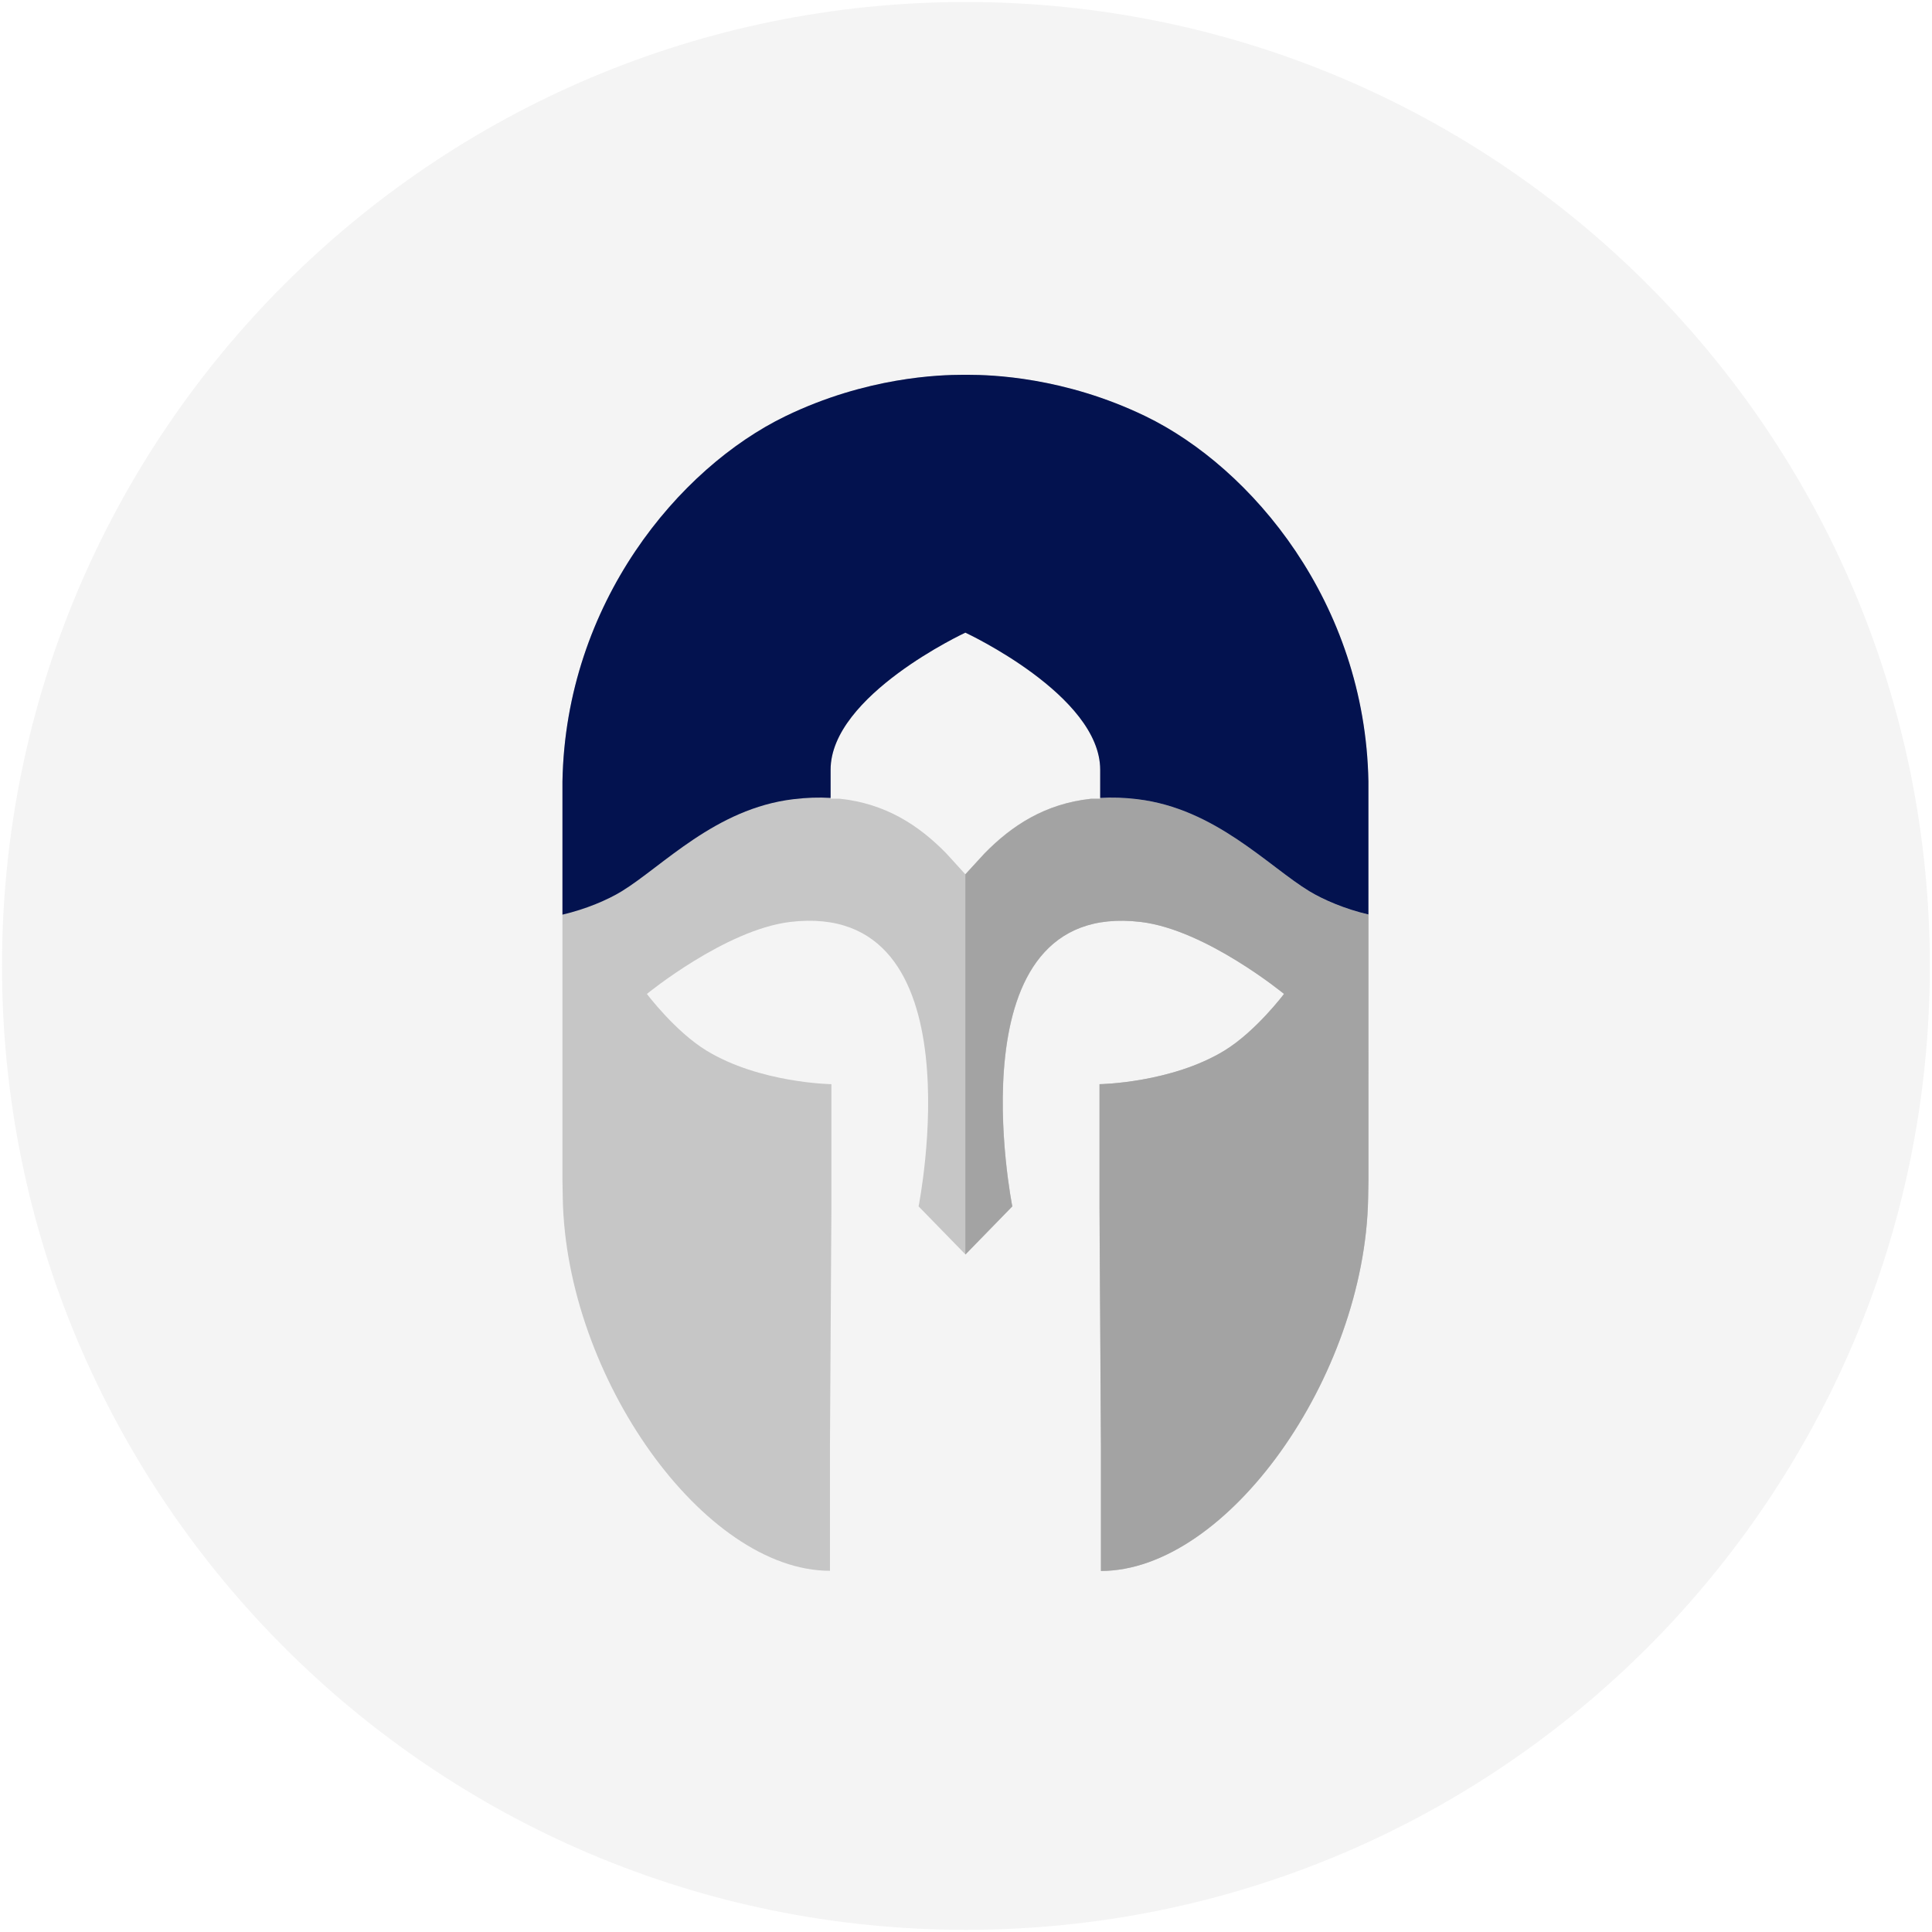 <svg width="24" height="24" viewBox="0 0 24 24" fill="none" xmlns="http://www.w3.org/2000/svg">
<path d="M11.999 23.973C18.612 23.973 23.973 18.612 23.973 11.999C23.973 5.386 18.612 0.025 11.999 0.025C5.386 0.025 0.025 5.386 0.025 11.999C0.025 18.612 5.386 23.973 11.999 23.973Z" fill="#B4B4B4" fill-opacity="0.15"/>
<path d="M16.998 9.707C16.957 7.489 15.549 5.811 14.228 5.171C13.219 4.683 12.309 4.657 12.027 4.657H12.015H11.992H11.97H11.958C11.676 4.657 10.765 4.683 9.757 5.171C8.435 5.811 7.028 7.489 6.987 9.707V14.659L6.991 14.887C7.032 17.105 8.743 19.513 10.31 19.513V17.973L10.328 15.012V13.468C10.328 13.468 9.436 13.455 8.773 13.049C8.384 12.81 8.036 12.347 8.036 12.347C8.036 12.347 9.008 11.551 9.814 11.453C12.178 11.17 11.411 14.986 11.411 14.986L11.994 15.584L12.576 14.986C12.576 14.986 11.81 11.17 14.173 11.453C14.981 11.549 15.952 12.347 15.952 12.347C15.952 12.347 15.603 12.81 15.214 13.049C14.551 13.455 13.66 13.468 13.66 13.468V15.013L13.677 17.975V19.515C15.244 19.515 16.954 17.106 16.996 14.889L17 14.66L16.998 9.707ZM13.666 9.912V9.922H13.552C12.98 9.983 12.567 10.255 12.227 10.603L11.992 10.861L11.757 10.603C11.417 10.254 11.003 9.982 10.431 9.922H10.318V9.912V9.562C10.318 8.637 11.992 7.859 11.992 7.859C11.992 7.859 13.667 8.637 13.667 9.562V9.912H13.666Z" fill="#C6C6C6"/>
<path d="M11.992 15.584L12.575 14.986C12.575 14.986 11.808 11.17 14.172 11.453C14.98 11.549 15.95 12.347 15.95 12.347C15.95 12.347 15.602 12.81 15.213 13.049C14.55 13.455 13.658 13.468 13.658 13.468V15.013L13.676 17.975V19.515C15.243 19.515 16.953 17.106 16.995 14.889L16.999 14.66V11.362C16.707 11.294 16.437 11.178 16.265 11.073C15.755 10.763 15.1 10.044 14.13 9.929C13.965 9.909 13.812 9.904 13.667 9.913V9.923H13.553C12.982 9.985 12.568 10.256 12.228 10.605L11.992 10.861V15.584Z" fill="#A3A3A3"/>
<path d="M9.855 9.928C10.02 9.908 10.173 9.903 10.318 9.912V9.562C10.318 8.637 11.992 7.859 11.992 7.859C11.992 7.859 13.667 8.637 13.667 9.562V9.912C13.811 9.903 13.966 9.908 14.13 9.928C15.098 10.044 15.754 10.761 16.265 11.071C16.438 11.176 16.709 11.293 16.999 11.36V9.706C16.958 7.488 15.55 5.809 14.229 5.17C13.22 4.682 12.31 4.656 12.028 4.656H12.016H11.992H11.97H11.958C11.676 4.656 10.765 4.682 9.757 5.17C8.435 5.811 7.028 7.489 6.987 9.707V11.362C7.279 11.294 7.549 11.178 7.721 11.073C8.231 10.761 8.887 10.044 9.855 9.928Z" fill="#03124F"/>
</svg>
